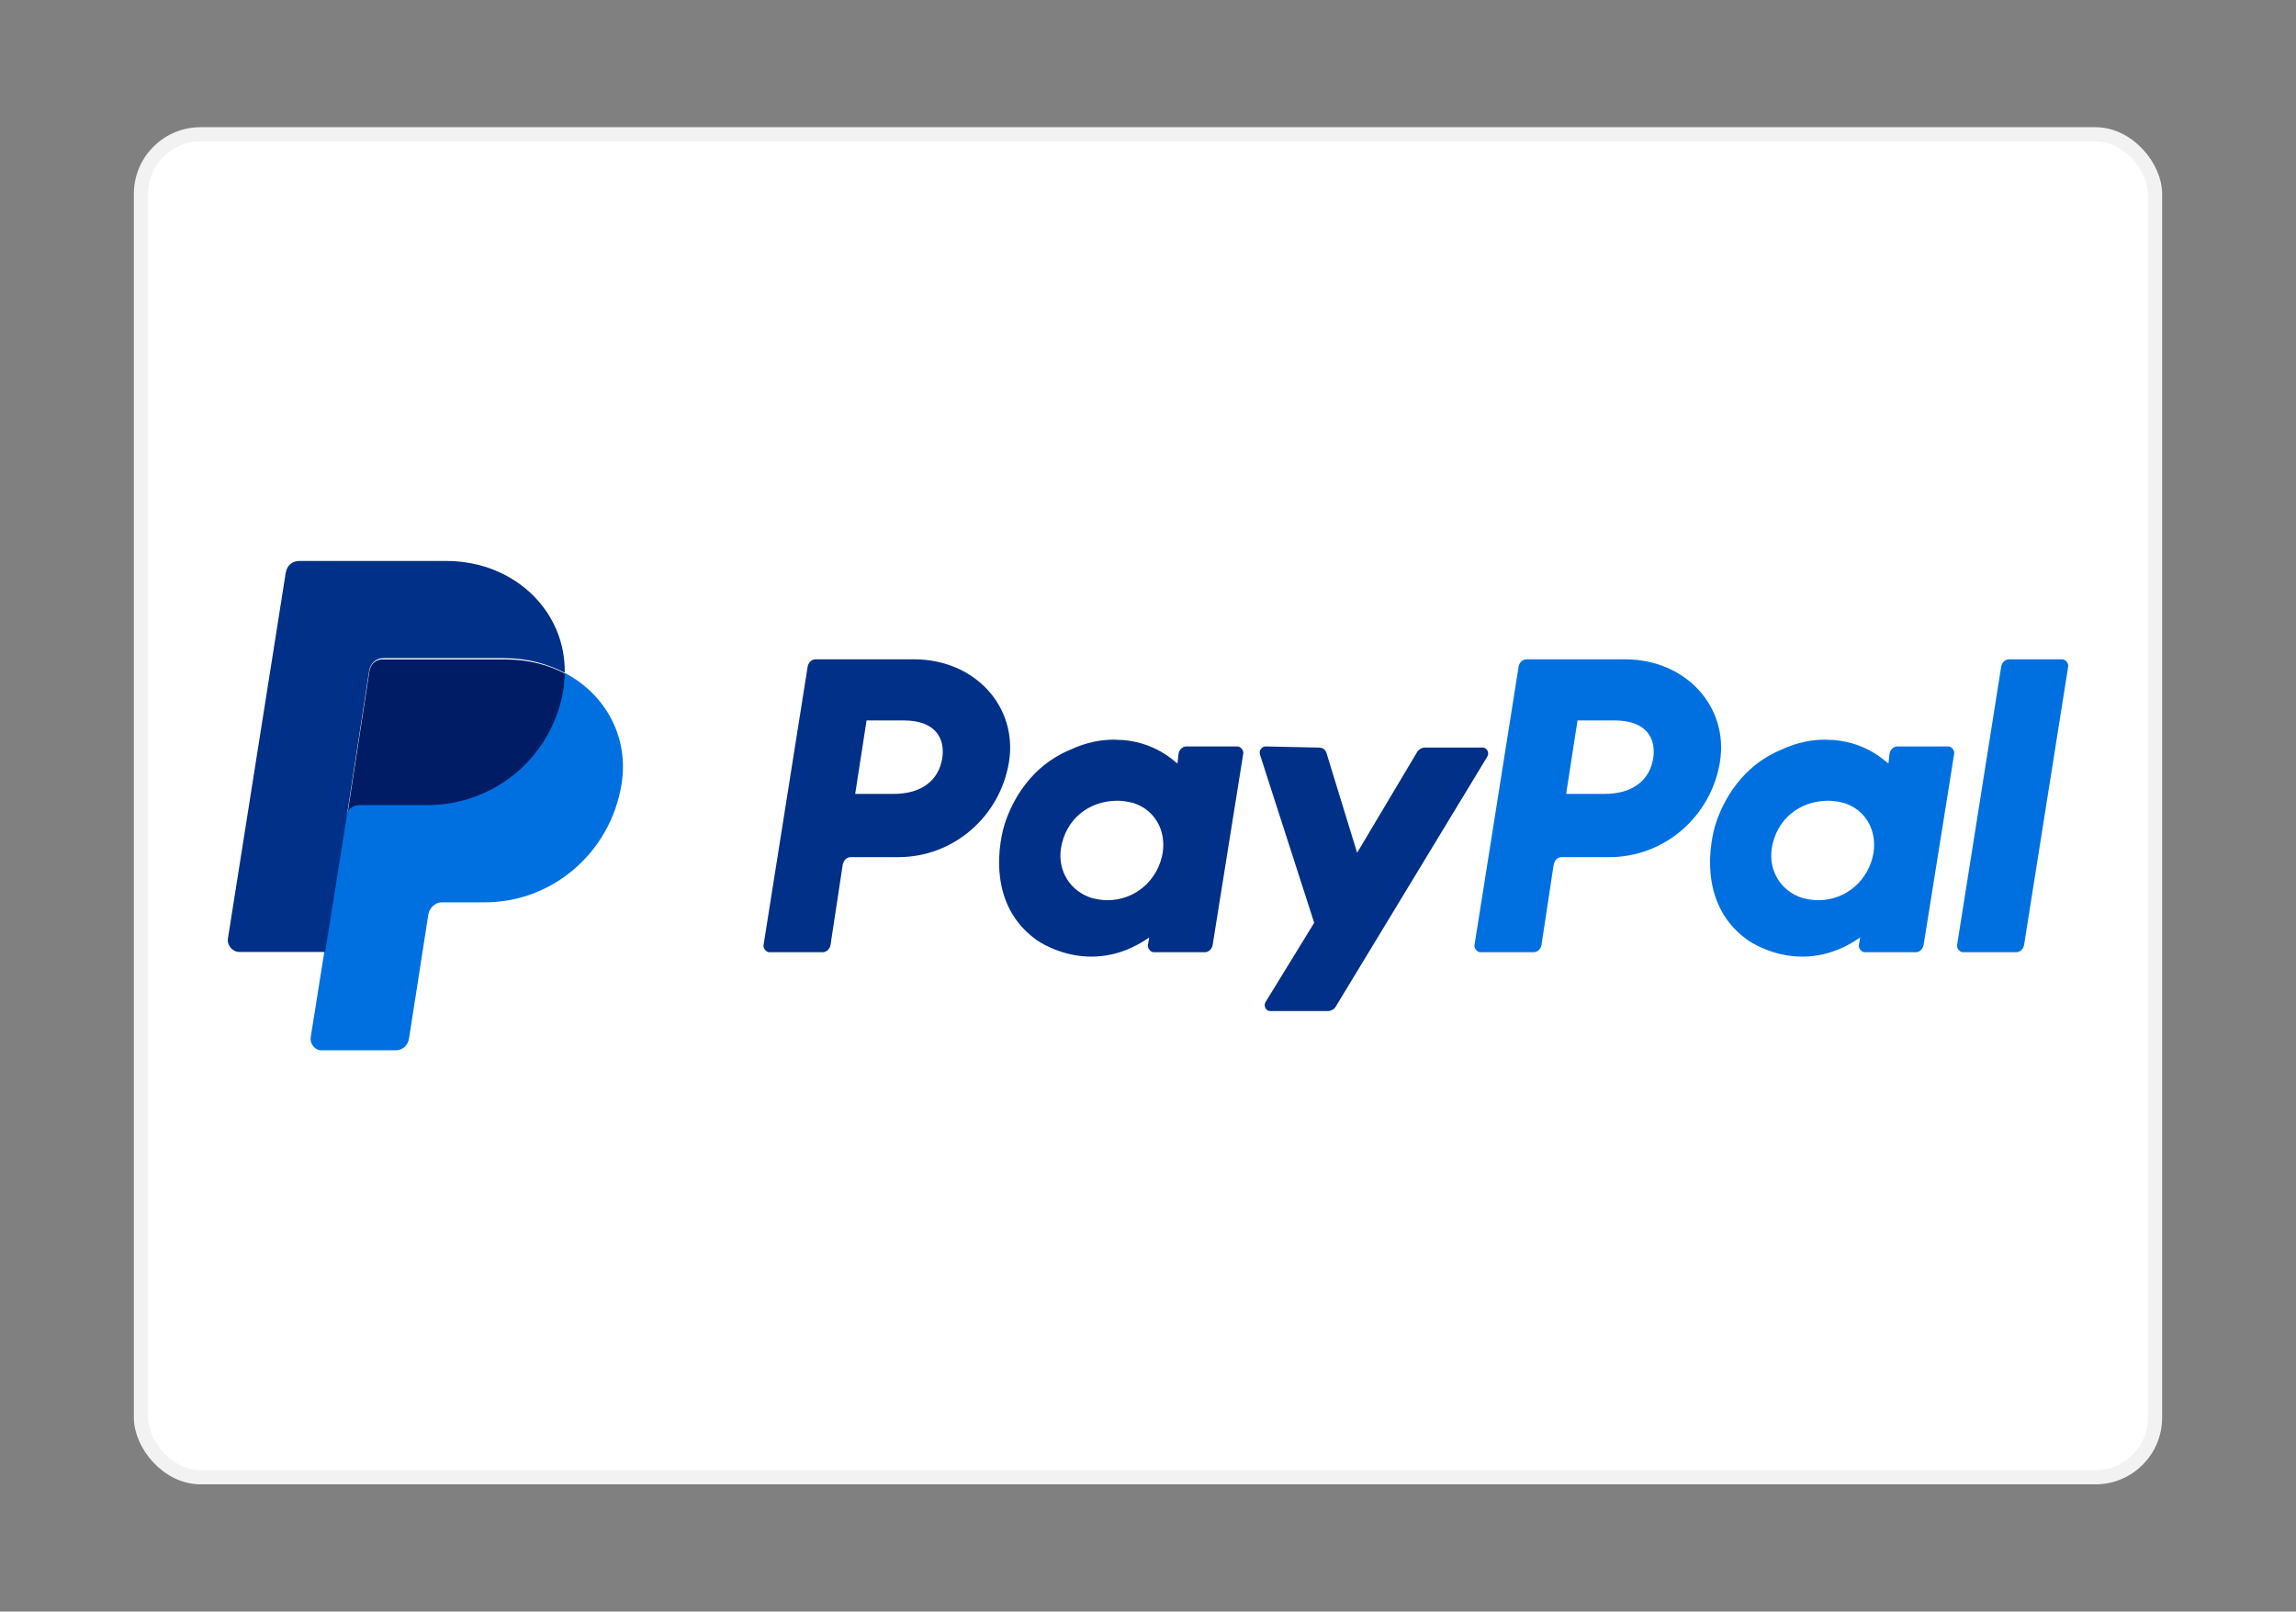 <svg xmlns="http://www.w3.org/2000/svg" id="Ebene_1" data-name="Ebene 1" viewBox="0 0 161.57 113.39"><rect x="0" y="0" width="161.57" height="113.39" fill="#808080" stroke="none"/><defs><style>      .cls-1 {        fill: #001c64;      }      .cls-2 {        fill: #fff;        stroke: #f2f2f2;        stroke-miterlimit: 10;      }      .cls-3 {        fill: #003087;      }      .cls-4 {        fill: #0070e0;      }    </style></defs><g id="Rectangle"><rect id="path-2" class="cls-2" x="9.92" y="9.45" width="141.73" height="94.49" rx="4.19" ry="4.19"></rect></g><g><path class="cls-3" d="M57.4,46.39c-.24,0-.48.16-.56.48l-3.1,19.57c-.08.24.16.56.4.56h3.74c.24,0,.48-.16.56-.48l.87-5.73c.08-.24.24-.48.56-.48h3.34c3.9,0,7.16-2.86,7.79-6.68.64-3.9-2.39-7.24-6.68-7.24h-6.92ZM60.98,50.69h2.62c2.23,0,2.94,1.27,2.7,2.7s-1.35,2.47-3.42,2.47h-2.7l.8-5.17ZM78.48,52.04c-.95,0-1.99.16-3.18.72-2.7,1.11-4.06,3.5-4.61,5.25,0,0-1.75,5.25,2.23,8.11,0,0,3.74,2.78,7.95-.16l-.08.48c-.08.24.16.56.4.56h3.58c.24,0,.48-.16.56-.48l2.15-13.44c.08-.24-.16-.56-.4-.56h-3.58c-.24,0-.48.16-.56.48l-.08.72c-.08,0-1.59-1.67-4.37-1.67h0ZM78.64,56.34c.4,0,.8.08,1.11.16,1.51.48,2.31,1.91,2.07,3.5-.32,1.91-1.91,3.34-3.9,3.34-.4,0-.8-.08-1.11-.16-1.51-.48-2.39-1.91-2.15-3.5.32-1.99,1.91-3.34,3.98-3.34h0Z"></path><path class="cls-4" d="M107.43,46.39c-.24,0-.48.16-.56.48l-3.1,19.57c-.08.24.16.56.4.56h3.74c.24,0,.48-.16.56-.48l.87-5.73c.08-.24.24-.48.56-.48h3.34c3.9,0,7.16-2.86,7.79-6.68.64-3.9-2.39-7.24-6.68-7.24h-6.92ZM111.01,50.69h2.62c2.23,0,2.94,1.27,2.7,2.7s-1.35,2.47-3.42,2.47h-2.7l.8-5.17ZM128.51,52.04c-.95,0-1.99.16-3.18.72-2.7,1.11-4.06,3.5-4.61,5.25,0,0-1.75,5.25,2.23,8.11,0,0,3.74,2.78,7.95-.16l-.08.48c-.08.24.16.56.4.56h3.58c.24,0,.48-.16.56-.48l2.15-13.44c.08-.24-.16-.56-.4-.56h-3.58c-.24,0-.48.16-.56.48l-.08.72c-.08,0-1.59-1.67-4.37-1.67h0ZM128.66,56.34c.4,0,.8.08,1.11.16,1.51.48,2.31,1.91,2.07,3.5-.32,1.91-1.91,3.34-3.9,3.34-.4,0-.8-.08-1.11-.16-1.51-.48-2.39-1.91-2.15-3.5.32-1.99,1.91-3.34,3.98-3.34h0Z"></path><path class="cls-3" d="M89.06,52.52c-.24,0-.48.24-.4.56l3.82,11.85-3.42,5.57c-.16.24,0,.64.32.64h4.06c.24,0,.48-.16.56-.32l10.66-17.58c.16-.24,0-.64-.32-.64h-4.06c-.24,0-.48.16-.56.32l-4.22,7.08-2.15-7c-.08-.24-.24-.4-.56-.4l-3.74-.08h0Z"></path><path class="cls-4" d="M141.39,46.39c-.24,0-.48.16-.56.48l-3.1,19.57c-.08.24.16.56.4.56h3.74c.24,0,.48-.16.56-.48l3.1-19.57c.08-.24-.16-.56-.4-.56h-.08s-3.66,0-3.66,0Z"></path><path class="cls-1" d="M26.94,46.39c-.48,0-.87.32-.95.87l-1.59,10.34c.08-.48.48-.87.95-.87h4.77c4.77,0,8.83-3.5,9.62-8.27.08-.32.08-.72.08-1.03-1.19-.64-2.62-1.03-4.22-1.03h-8.67Z"></path><path class="cls-4" d="M39.75,47.35c0,.32-.08.72-.08,1.03-.72,4.77-4.77,8.27-9.62,8.27h-4.77c-.48,0-.87.32-.95.87l-1.51,9.46-.95,5.97c-.08.48.24.87.64.95h5.33c.48,0,.87-.32.95-.87l1.35-8.67c.08-.48.48-.87.95-.87h3.02c4.77,0,8.83-3.5,9.62-8.27.56-3.34-1.11-6.36-3.98-7.87h0Z"></path><path class="cls-3" d="M21.05,39.47c-.48,0-.87.32-.95.87l-4.06,25.69c-.08.48.32.95.8.95h6.04l1.51-9.46,1.59-10.34c.08-.48.48-.87.95-.87h8.59c1.59,0,3.02.4,4.22,1.03.08-4.29-3.5-7.87-8.35-7.87h-10.34Z"></path></g></svg>